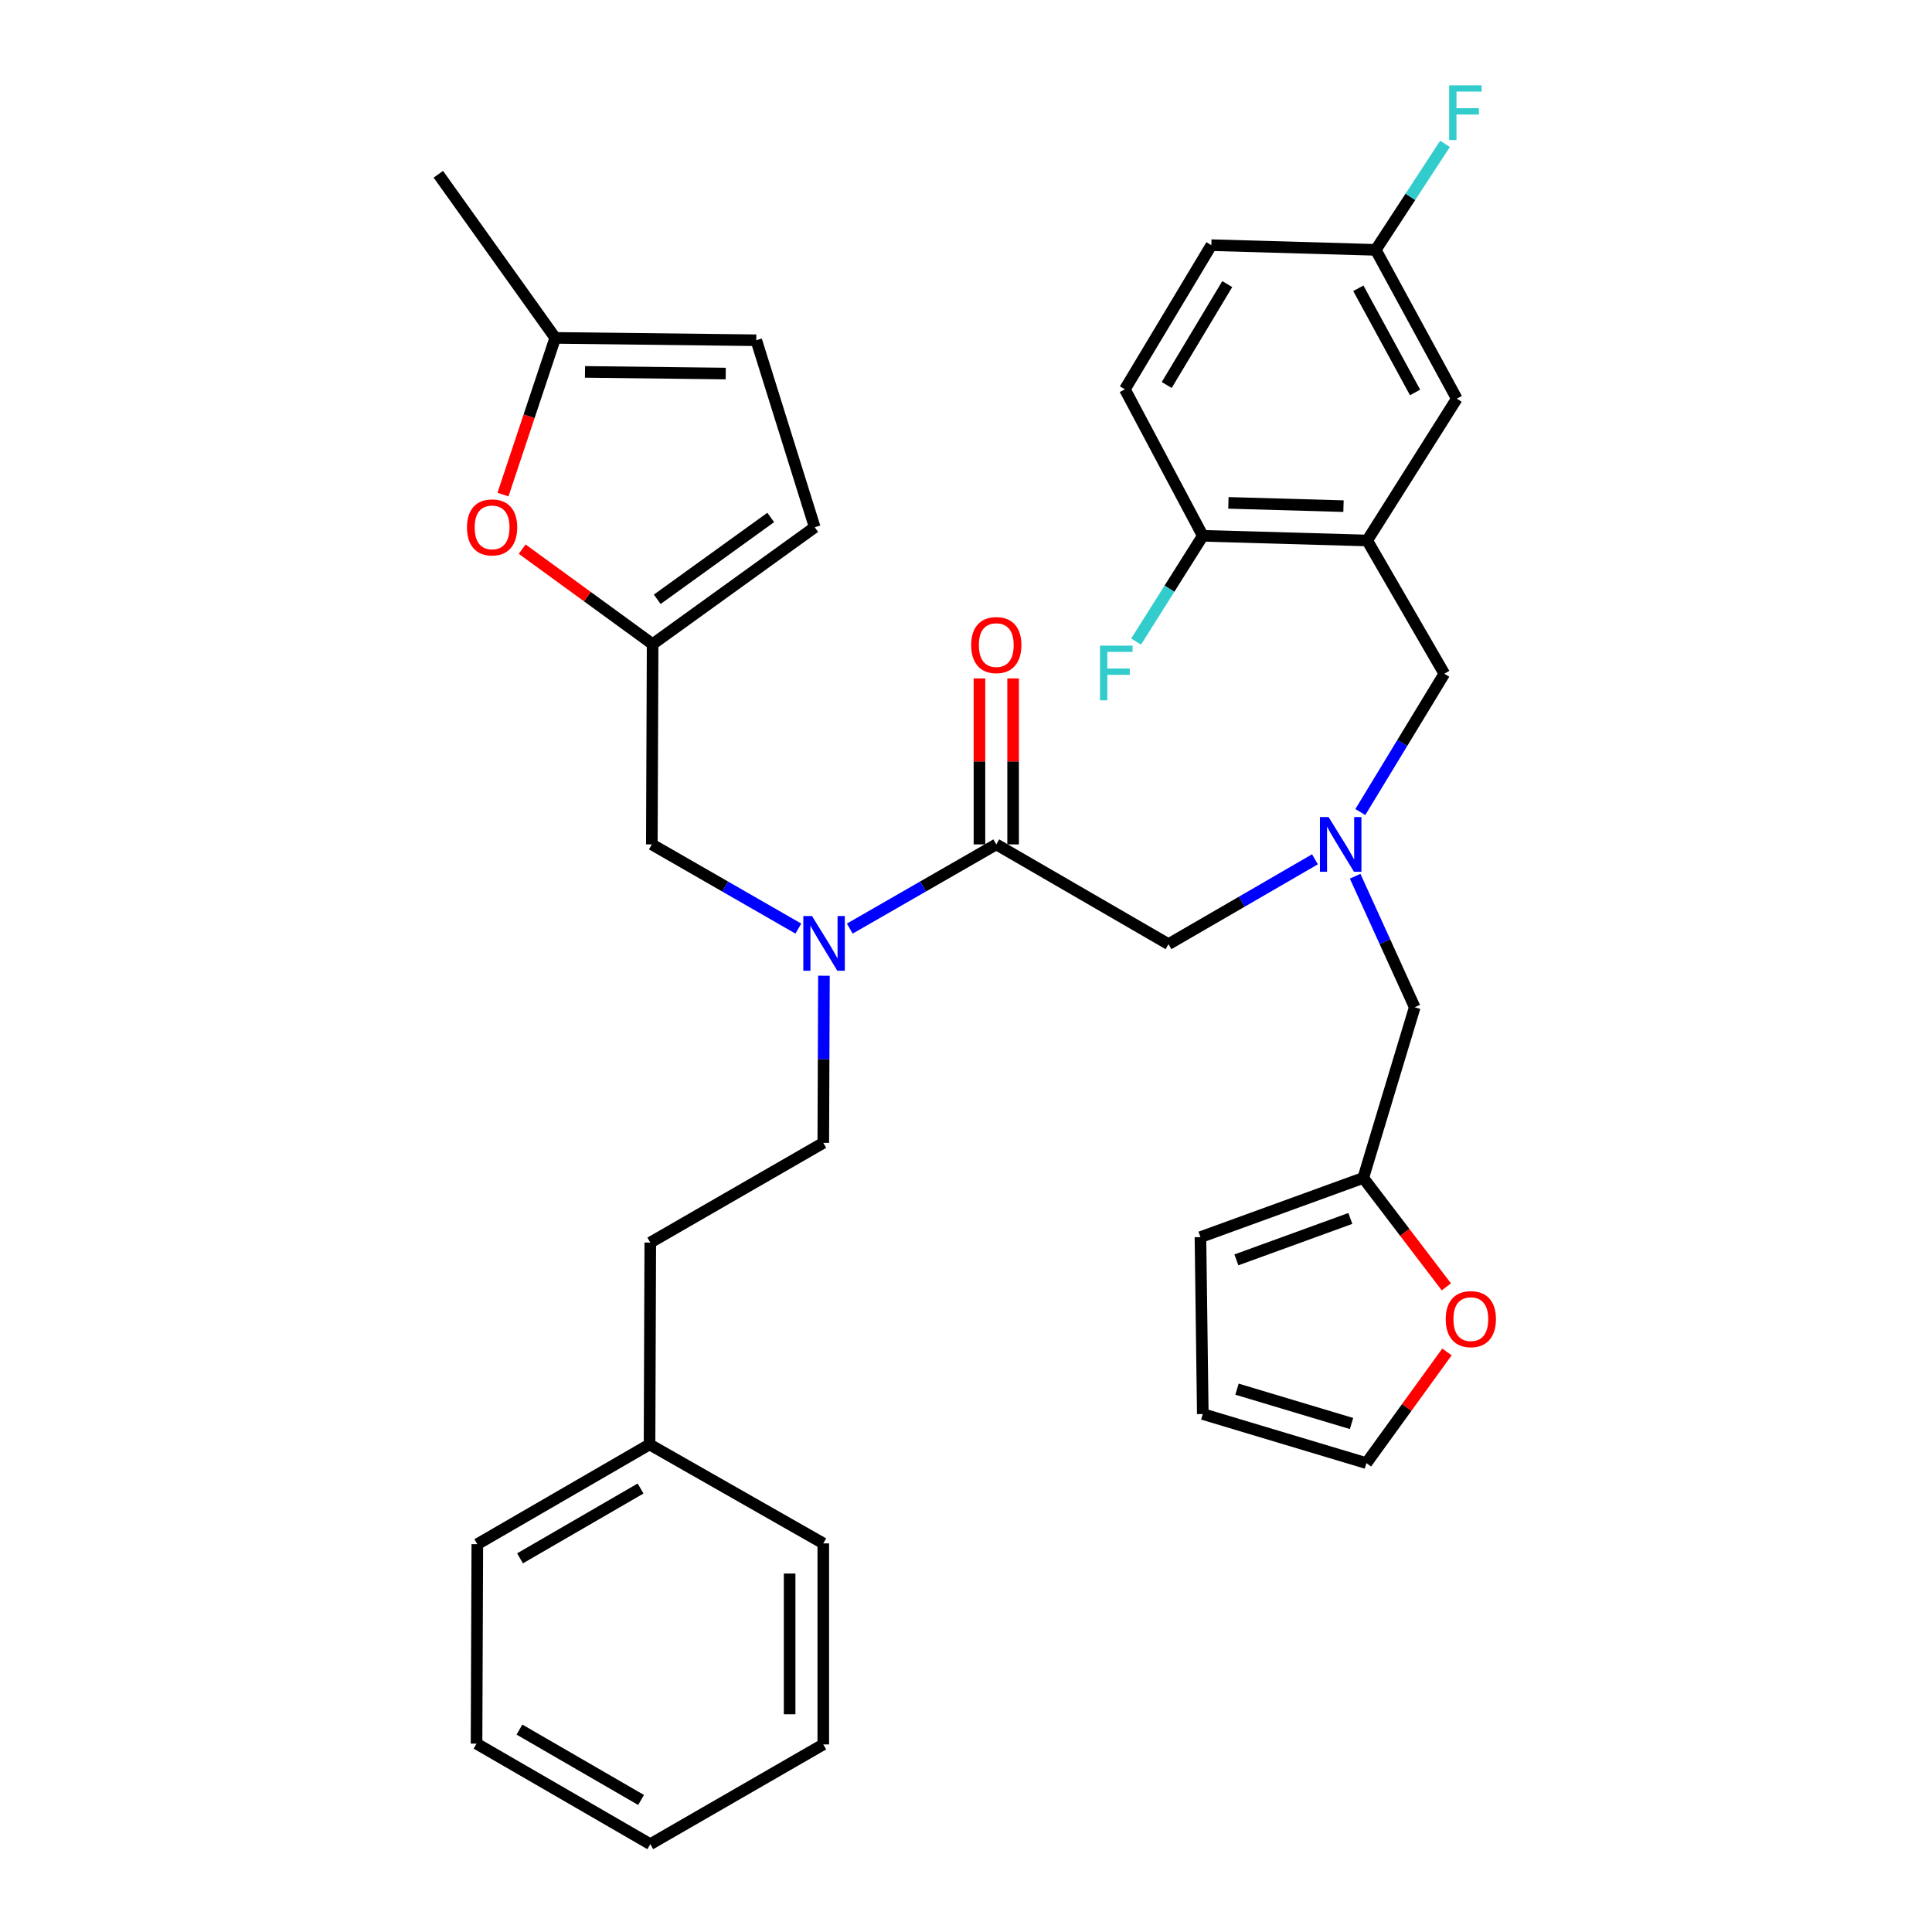 <?xml version='1.0' encoding='iso-8859-1'?>
<svg version='1.1' baseProfile='full'
              xmlns='http://www.w3.org/2000/svg'
                      xmlns:rdkit='http://www.rdkit.org/xml'
                      xmlns:xlink='http://www.w3.org/1999/xlink'
                  xml:space='preserve'
width='1000px' height='1000px' viewBox='0 0 1000 1000'>
<!-- END OF HEADER -->
<rect style='opacity:1.0;fill:#FFFFFF;stroke:none' width='1000' height='1000' x='0' y='0'> </rect>
<path class='bond-2' d='M 515.675,437.06 L 477.761,458.849' style='fill:none;fill-rule:evenodd;stroke:#000000;stroke-width:6px;stroke-linecap:butt;stroke-linejoin:miter;stroke-opacity:1' />
<path class='bond-2' d='M 477.761,458.849 L 439.847,480.639' style='fill:none;fill-rule:evenodd;stroke:#0000FF;stroke-width:6px;stroke-linecap:butt;stroke-linejoin:miter;stroke-opacity:1' />
<path class='bond-8' d='M 515.675,437.06 L 604.813,488.695' style='fill:none;fill-rule:evenodd;stroke:#000000;stroke-width:6px;stroke-linecap:butt;stroke-linejoin:miter;stroke-opacity:1' />
<path class='bond-15' d='M 524.385,437.06 L 524.385,394.106' style='fill:none;fill-rule:evenodd;stroke:#000000;stroke-width:6px;stroke-linecap:butt;stroke-linejoin:miter;stroke-opacity:1' />
<path class='bond-15' d='M 524.385,394.106 L 524.385,351.152' style='fill:none;fill-rule:evenodd;stroke:#FF0000;stroke-width:6px;stroke-linecap:butt;stroke-linejoin:miter;stroke-opacity:1' />
<path class='bond-15' d='M 506.964,437.06 L 506.964,394.106' style='fill:none;fill-rule:evenodd;stroke:#000000;stroke-width:6px;stroke-linecap:butt;stroke-linejoin:miter;stroke-opacity:1' />
<path class='bond-15' d='M 506.964,394.106 L 506.964,351.152' style='fill:none;fill-rule:evenodd;stroke:#FF0000;stroke-width:6px;stroke-linecap:butt;stroke-linejoin:miter;stroke-opacity:1' />
<path class='bond-0' d='M 707.656,279.757 L 747.579,348.725' style='fill:none;fill-rule:evenodd;stroke:#000000;stroke-width:6px;stroke-linecap:butt;stroke-linejoin:miter;stroke-opacity:1' />
<path class='bond-12' d='M 707.656,279.757 L 622.563,277.337' style='fill:none;fill-rule:evenodd;stroke:#000000;stroke-width:6px;stroke-linecap:butt;stroke-linejoin:miter;stroke-opacity:1' />
<path class='bond-12' d='M 695.387,261.98 L 635.822,260.286' style='fill:none;fill-rule:evenodd;stroke:#000000;stroke-width:6px;stroke-linecap:butt;stroke-linejoin:miter;stroke-opacity:1' />
<path class='bond-14' d='M 707.656,279.757 L 754.035,206.356' style='fill:none;fill-rule:evenodd;stroke:#000000;stroke-width:6px;stroke-linecap:butt;stroke-linejoin:miter;stroke-opacity:1' />
<path class='bond-1' d='M 337.795,333.404 L 337.389,437.06' style='fill:none;fill-rule:evenodd;stroke:#000000;stroke-width:6px;stroke-linecap:butt;stroke-linejoin:miter;stroke-opacity:1' />
<path class='bond-3' d='M 337.795,333.404 L 304.036,308.819' style='fill:none;fill-rule:evenodd;stroke:#000000;stroke-width:6px;stroke-linecap:butt;stroke-linejoin:miter;stroke-opacity:1' />
<path class='bond-3' d='M 304.036,308.819 L 270.276,284.234' style='fill:none;fill-rule:evenodd;stroke:#FF0000;stroke-width:6px;stroke-linecap:butt;stroke-linejoin:miter;stroke-opacity:1' />
<path class='bond-6' d='M 337.795,333.404 L 421.698,272.895' style='fill:none;fill-rule:evenodd;stroke:#000000;stroke-width:6px;stroke-linecap:butt;stroke-linejoin:miter;stroke-opacity:1' />
<path class='bond-6' d='M 340.19,310.198 L 398.922,267.842' style='fill:none;fill-rule:evenodd;stroke:#000000;stroke-width:6px;stroke-linecap:butt;stroke-linejoin:miter;stroke-opacity:1' />
<path class='bond-11' d='M 413.226,480.639 L 375.308,458.85' style='fill:none;fill-rule:evenodd;stroke:#0000FF;stroke-width:6px;stroke-linecap:butt;stroke-linejoin:miter;stroke-opacity:1' />
<path class='bond-11' d='M 375.308,458.85 L 337.389,437.06' style='fill:none;fill-rule:evenodd;stroke:#000000;stroke-width:6px;stroke-linecap:butt;stroke-linejoin:miter;stroke-opacity:1' />
<path class='bond-19' d='M 426.471,505.03 L 426.301,548.288' style='fill:none;fill-rule:evenodd;stroke:#0000FF;stroke-width:6px;stroke-linecap:butt;stroke-linejoin:miter;stroke-opacity:1' />
<path class='bond-19' d='M 426.301,548.288 L 426.13,591.547' style='fill:none;fill-rule:evenodd;stroke:#000000;stroke-width:6px;stroke-linecap:butt;stroke-linejoin:miter;stroke-opacity:1' />
<path class='bond-5' d='M 260.343,255.992 L 273.867,215.442' style='fill:none;fill-rule:evenodd;stroke:#FF0000;stroke-width:6px;stroke-linecap:butt;stroke-linejoin:miter;stroke-opacity:1' />
<path class='bond-5' d='M 273.867,215.442 L 287.39,174.891' style='fill:none;fill-rule:evenodd;stroke:#000000;stroke-width:6px;stroke-linecap:butt;stroke-linejoin:miter;stroke-opacity:1' />
<path class='bond-4' d='M 680.617,444.775 L 642.715,466.735' style='fill:none;fill-rule:evenodd;stroke:#0000FF;stroke-width:6px;stroke-linecap:butt;stroke-linejoin:miter;stroke-opacity:1' />
<path class='bond-4' d='M 642.715,466.735 L 604.813,488.695' style='fill:none;fill-rule:evenodd;stroke:#000000;stroke-width:6px;stroke-linecap:butt;stroke-linejoin:miter;stroke-opacity:1' />
<path class='bond-7' d='M 704.101,420.317 L 725.84,384.521' style='fill:none;fill-rule:evenodd;stroke:#0000FF;stroke-width:6px;stroke-linecap:butt;stroke-linejoin:miter;stroke-opacity:1' />
<path class='bond-7' d='M 725.84,384.521 L 747.579,348.725' style='fill:none;fill-rule:evenodd;stroke:#000000;stroke-width:6px;stroke-linecap:butt;stroke-linejoin:miter;stroke-opacity:1' />
<path class='bond-18' d='M 701.422,453.535 L 716.84,487.447' style='fill:none;fill-rule:evenodd;stroke:#0000FF;stroke-width:6px;stroke-linecap:butt;stroke-linejoin:miter;stroke-opacity:1' />
<path class='bond-18' d='M 716.84,487.447 L 732.258,521.359' style='fill:none;fill-rule:evenodd;stroke:#000000;stroke-width:6px;stroke-linecap:butt;stroke-linejoin:miter;stroke-opacity:1' />
<path class='bond-28' d='M 287.39,174.891 L 226.881,90.196' style='fill:none;fill-rule:evenodd;stroke:#000000;stroke-width:6px;stroke-linecap:butt;stroke-linejoin:miter;stroke-opacity:1' />
<path class='bond-34' d='M 287.39,174.891 L 391.443,176.111' style='fill:none;fill-rule:evenodd;stroke:#000000;stroke-width:6px;stroke-linecap:butt;stroke-linejoin:miter;stroke-opacity:1' />
<path class='bond-34' d='M 302.794,192.494 L 375.631,193.348' style='fill:none;fill-rule:evenodd;stroke:#000000;stroke-width:6px;stroke-linecap:butt;stroke-linejoin:miter;stroke-opacity:1' />
<path class='bond-10' d='M 421.698,272.895 L 391.443,176.111' style='fill:none;fill-rule:evenodd;stroke:#000000;stroke-width:6px;stroke-linecap:butt;stroke-linejoin:miter;stroke-opacity:1' />
<path class='bond-9' d='M 705.623,609.694 L 732.258,521.359' style='fill:none;fill-rule:evenodd;stroke:#000000;stroke-width:6px;stroke-linecap:butt;stroke-linejoin:miter;stroke-opacity:1' />
<path class='bond-13' d='M 705.623,609.694 L 727.127,637.888' style='fill:none;fill-rule:evenodd;stroke:#000000;stroke-width:6px;stroke-linecap:butt;stroke-linejoin:miter;stroke-opacity:1' />
<path class='bond-13' d='M 727.127,637.888 L 748.631,666.083' style='fill:none;fill-rule:evenodd;stroke:#FF0000;stroke-width:6px;stroke-linecap:butt;stroke-linejoin:miter;stroke-opacity:1' />
<path class='bond-16' d='M 705.623,609.694 L 621.353,640.336' style='fill:none;fill-rule:evenodd;stroke:#000000;stroke-width:6px;stroke-linecap:butt;stroke-linejoin:miter;stroke-opacity:1' />
<path class='bond-16' d='M 698.936,630.663 L 639.947,652.112' style='fill:none;fill-rule:evenodd;stroke:#000000;stroke-width:6px;stroke-linecap:butt;stroke-linejoin:miter;stroke-opacity:1' />
<path class='bond-21' d='M 622.563,277.337 L 582.233,201.507' style='fill:none;fill-rule:evenodd;stroke:#000000;stroke-width:6px;stroke-linecap:butt;stroke-linejoin:miter;stroke-opacity:1' />
<path class='bond-23' d='M 622.563,277.337 L 605.3,304.709' style='fill:none;fill-rule:evenodd;stroke:#000000;stroke-width:6px;stroke-linecap:butt;stroke-linejoin:miter;stroke-opacity:1' />
<path class='bond-23' d='M 605.3,304.709 L 588.036,332.08' style='fill:none;fill-rule:evenodd;stroke:#33CCCC;stroke-width:6px;stroke-linecap:butt;stroke-linejoin:miter;stroke-opacity:1' />
<path class='bond-17' d='M 748.941,699.762 L 728.095,728.535' style='fill:none;fill-rule:evenodd;stroke:#FF0000;stroke-width:6px;stroke-linecap:butt;stroke-linejoin:miter;stroke-opacity:1' />
<path class='bond-17' d='M 728.095,728.535 L 707.249,757.309' style='fill:none;fill-rule:evenodd;stroke:#000000;stroke-width:6px;stroke-linecap:butt;stroke-linejoin:miter;stroke-opacity:1' />
<path class='bond-22' d='M 754.035,206.356 L 712.079,129.326' style='fill:none;fill-rule:evenodd;stroke:#000000;stroke-width:6px;stroke-linecap:butt;stroke-linejoin:miter;stroke-opacity:1' />
<path class='bond-22' d='M 732.442,203.134 L 703.073,149.213' style='fill:none;fill-rule:evenodd;stroke:#000000;stroke-width:6px;stroke-linecap:butt;stroke-linejoin:miter;stroke-opacity:1' />
<path class='bond-20' d='M 621.353,640.336 L 622.563,731.903' style='fill:none;fill-rule:evenodd;stroke:#000000;stroke-width:6px;stroke-linecap:butt;stroke-linejoin:miter;stroke-opacity:1' />
<path class='bond-35' d='M 707.249,757.309 L 622.563,731.903' style='fill:none;fill-rule:evenodd;stroke:#000000;stroke-width:6px;stroke-linecap:butt;stroke-linejoin:miter;stroke-opacity:1' />
<path class='bond-35' d='M 699.552,736.812 L 640.272,719.028' style='fill:none;fill-rule:evenodd;stroke:#000000;stroke-width:6px;stroke-linecap:butt;stroke-linejoin:miter;stroke-opacity:1' />
<path class='bond-24' d='M 426.13,591.547 L 336.586,643.162' style='fill:none;fill-rule:evenodd;stroke:#000000;stroke-width:6px;stroke-linecap:butt;stroke-linejoin:miter;stroke-opacity:1' />
<path class='bond-36' d='M 582.233,201.507 L 626.996,126.896' style='fill:none;fill-rule:evenodd;stroke:#000000;stroke-width:6px;stroke-linecap:butt;stroke-linejoin:miter;stroke-opacity:1' />
<path class='bond-36' d='M 603.887,199.278 L 635.22,147.05' style='fill:none;fill-rule:evenodd;stroke:#000000;stroke-width:6px;stroke-linecap:butt;stroke-linejoin:miter;stroke-opacity:1' />
<path class='bond-25' d='M 712.079,129.326 L 626.996,126.896' style='fill:none;fill-rule:evenodd;stroke:#000000;stroke-width:6px;stroke-linecap:butt;stroke-linejoin:miter;stroke-opacity:1' />
<path class='bond-26' d='M 712.079,129.326 L 730.013,101.888' style='fill:none;fill-rule:evenodd;stroke:#000000;stroke-width:6px;stroke-linecap:butt;stroke-linejoin:miter;stroke-opacity:1' />
<path class='bond-26' d='M 730.013,101.888 L 747.946,74.451' style='fill:none;fill-rule:evenodd;stroke:#33CCCC;stroke-width:6px;stroke-linecap:butt;stroke-linejoin:miter;stroke-opacity:1' />
<path class='bond-27' d='M 336.586,643.162 L 336.199,747.631' style='fill:none;fill-rule:evenodd;stroke:#000000;stroke-width:6px;stroke-linecap:butt;stroke-linejoin:miter;stroke-opacity:1' />
<path class='bond-29' d='M 336.199,747.631 L 247.06,799.265' style='fill:none;fill-rule:evenodd;stroke:#000000;stroke-width:6px;stroke-linecap:butt;stroke-linejoin:miter;stroke-opacity:1' />
<path class='bond-29' d='M 331.56,770.451 L 269.163,806.595' style='fill:none;fill-rule:evenodd;stroke:#000000;stroke-width:6px;stroke-linecap:butt;stroke-linejoin:miter;stroke-opacity:1' />
<path class='bond-30' d='M 336.199,747.631 L 426.13,798.859' style='fill:none;fill-rule:evenodd;stroke:#000000;stroke-width:6px;stroke-linecap:butt;stroke-linejoin:miter;stroke-opacity:1' />
<path class='bond-31' d='M 247.06,799.265 L 246.654,902.505' style='fill:none;fill-rule:evenodd;stroke:#000000;stroke-width:6px;stroke-linecap:butt;stroke-linejoin:miter;stroke-opacity:1' />
<path class='bond-32' d='M 426.13,798.859 L 426.13,902.911' style='fill:none;fill-rule:evenodd;stroke:#000000;stroke-width:6px;stroke-linecap:butt;stroke-linejoin:miter;stroke-opacity:1' />
<path class='bond-32' d='M 408.709,814.466 L 408.709,887.303' style='fill:none;fill-rule:evenodd;stroke:#000000;stroke-width:6px;stroke-linecap:butt;stroke-linejoin:miter;stroke-opacity:1' />
<path class='bond-33' d='M 246.654,902.505 L 336.586,954.545' style='fill:none;fill-rule:evenodd;stroke:#000000;stroke-width:6px;stroke-linecap:butt;stroke-linejoin:miter;stroke-opacity:1' />
<path class='bond-33' d='M 268.869,895.232 L 331.821,931.661' style='fill:none;fill-rule:evenodd;stroke:#000000;stroke-width:6px;stroke-linecap:butt;stroke-linejoin:miter;stroke-opacity:1' />
<path class='bond-37' d='M 426.13,902.911 L 336.586,954.545' style='fill:none;fill-rule:evenodd;stroke:#000000;stroke-width:6px;stroke-linecap:butt;stroke-linejoin:miter;stroke-opacity:1' />
<path  class='atom-3' d='M 420.277 474.128
L 429.557 489.128
Q 430.477 490.608, 431.957 493.288
Q 433.437 495.968, 433.517 496.128
L 433.517 474.128
L 437.277 474.128
L 437.277 502.448
L 433.397 502.448
L 423.437 486.048
Q 422.277 484.128, 421.037 481.928
Q 419.837 479.728, 419.477 479.048
L 419.477 502.448
L 415.797 502.448
L 415.797 474.128
L 420.277 474.128
' fill='#0000FF'/>
<path  class='atom-4' d='M 241.706 272.975
Q 241.706 266.175, 245.066 262.375
Q 248.426 258.575, 254.706 258.575
Q 260.986 258.575, 264.346 262.375
Q 267.706 266.175, 267.706 272.975
Q 267.706 279.855, 264.306 283.775
Q 260.906 287.655, 254.706 287.655
Q 248.466 287.655, 245.066 283.775
Q 241.706 279.895, 241.706 272.975
M 254.706 284.455
Q 259.026 284.455, 261.346 281.575
Q 263.706 278.655, 263.706 272.975
Q 263.706 267.415, 261.346 264.615
Q 259.026 261.775, 254.706 261.775
Q 250.386 261.775, 248.026 264.575
Q 245.706 267.375, 245.706 272.975
Q 245.706 278.695, 248.026 281.575
Q 250.386 284.455, 254.706 284.455
' fill='#FF0000'/>
<path  class='atom-5' d='M 687.672 422.9
L 696.952 437.9
Q 697.872 439.38, 699.352 442.06
Q 700.832 444.74, 700.912 444.9
L 700.912 422.9
L 704.672 422.9
L 704.672 451.22
L 700.792 451.22
L 690.832 434.82
Q 689.672 432.9, 688.432 430.7
Q 687.232 428.5, 686.872 427.82
L 686.872 451.22
L 683.192 451.22
L 683.192 422.9
L 687.672 422.9
' fill='#0000FF'/>
<path  class='atom-14' d='M 748.303 682.778
Q 748.303 675.978, 751.663 672.178
Q 755.023 668.378, 761.303 668.378
Q 767.583 668.378, 770.943 672.178
Q 774.303 675.978, 774.303 682.778
Q 774.303 689.658, 770.903 693.578
Q 767.503 697.458, 761.303 697.458
Q 755.063 697.458, 751.663 693.578
Q 748.303 689.698, 748.303 682.778
M 761.303 694.258
Q 765.623 694.258, 767.943 691.378
Q 770.303 688.458, 770.303 682.778
Q 770.303 677.218, 767.943 674.418
Q 765.623 671.578, 761.303 671.578
Q 756.983 671.578, 754.623 674.378
Q 752.303 677.178, 752.303 682.778
Q 752.303 688.498, 754.623 691.378
Q 756.983 694.258, 761.303 694.258
' fill='#FF0000'/>
<path  class='atom-16' d='M 502.675 333.891
Q 502.675 327.091, 506.035 323.291
Q 509.395 319.491, 515.675 319.491
Q 521.955 319.491, 525.315 323.291
Q 528.675 327.091, 528.675 333.891
Q 528.675 340.771, 525.275 344.691
Q 521.875 348.571, 515.675 348.571
Q 509.435 348.571, 506.035 344.691
Q 502.675 340.811, 502.675 333.891
M 515.675 345.371
Q 519.995 345.371, 522.315 342.491
Q 524.675 339.571, 524.675 333.891
Q 524.675 328.331, 522.315 325.531
Q 519.995 322.691, 515.675 322.691
Q 511.355 322.691, 508.995 325.491
Q 506.675 328.291, 506.675 333.891
Q 506.675 339.611, 508.995 342.491
Q 511.355 345.371, 515.675 345.371
' fill='#FF0000'/>
<path  class='atom-24' d='M 569.361 334.178
L 586.201 334.178
L 586.201 337.418
L 573.161 337.418
L 573.161 346.018
L 584.761 346.018
L 584.761 349.298
L 573.161 349.298
L 573.161 362.498
L 569.361 362.498
L 569.361 334.178
' fill='#33CCCC'/>
<path  class='atom-27' d='M 750.067 44.165
L 766.907 44.165
L 766.907 47.405
L 753.867 47.405
L 753.867 56.005
L 765.467 56.005
L 765.467 59.285
L 753.867 59.285
L 753.867 72.485
L 750.067 72.485
L 750.067 44.165
' fill='#33CCCC'/>
</svg>
